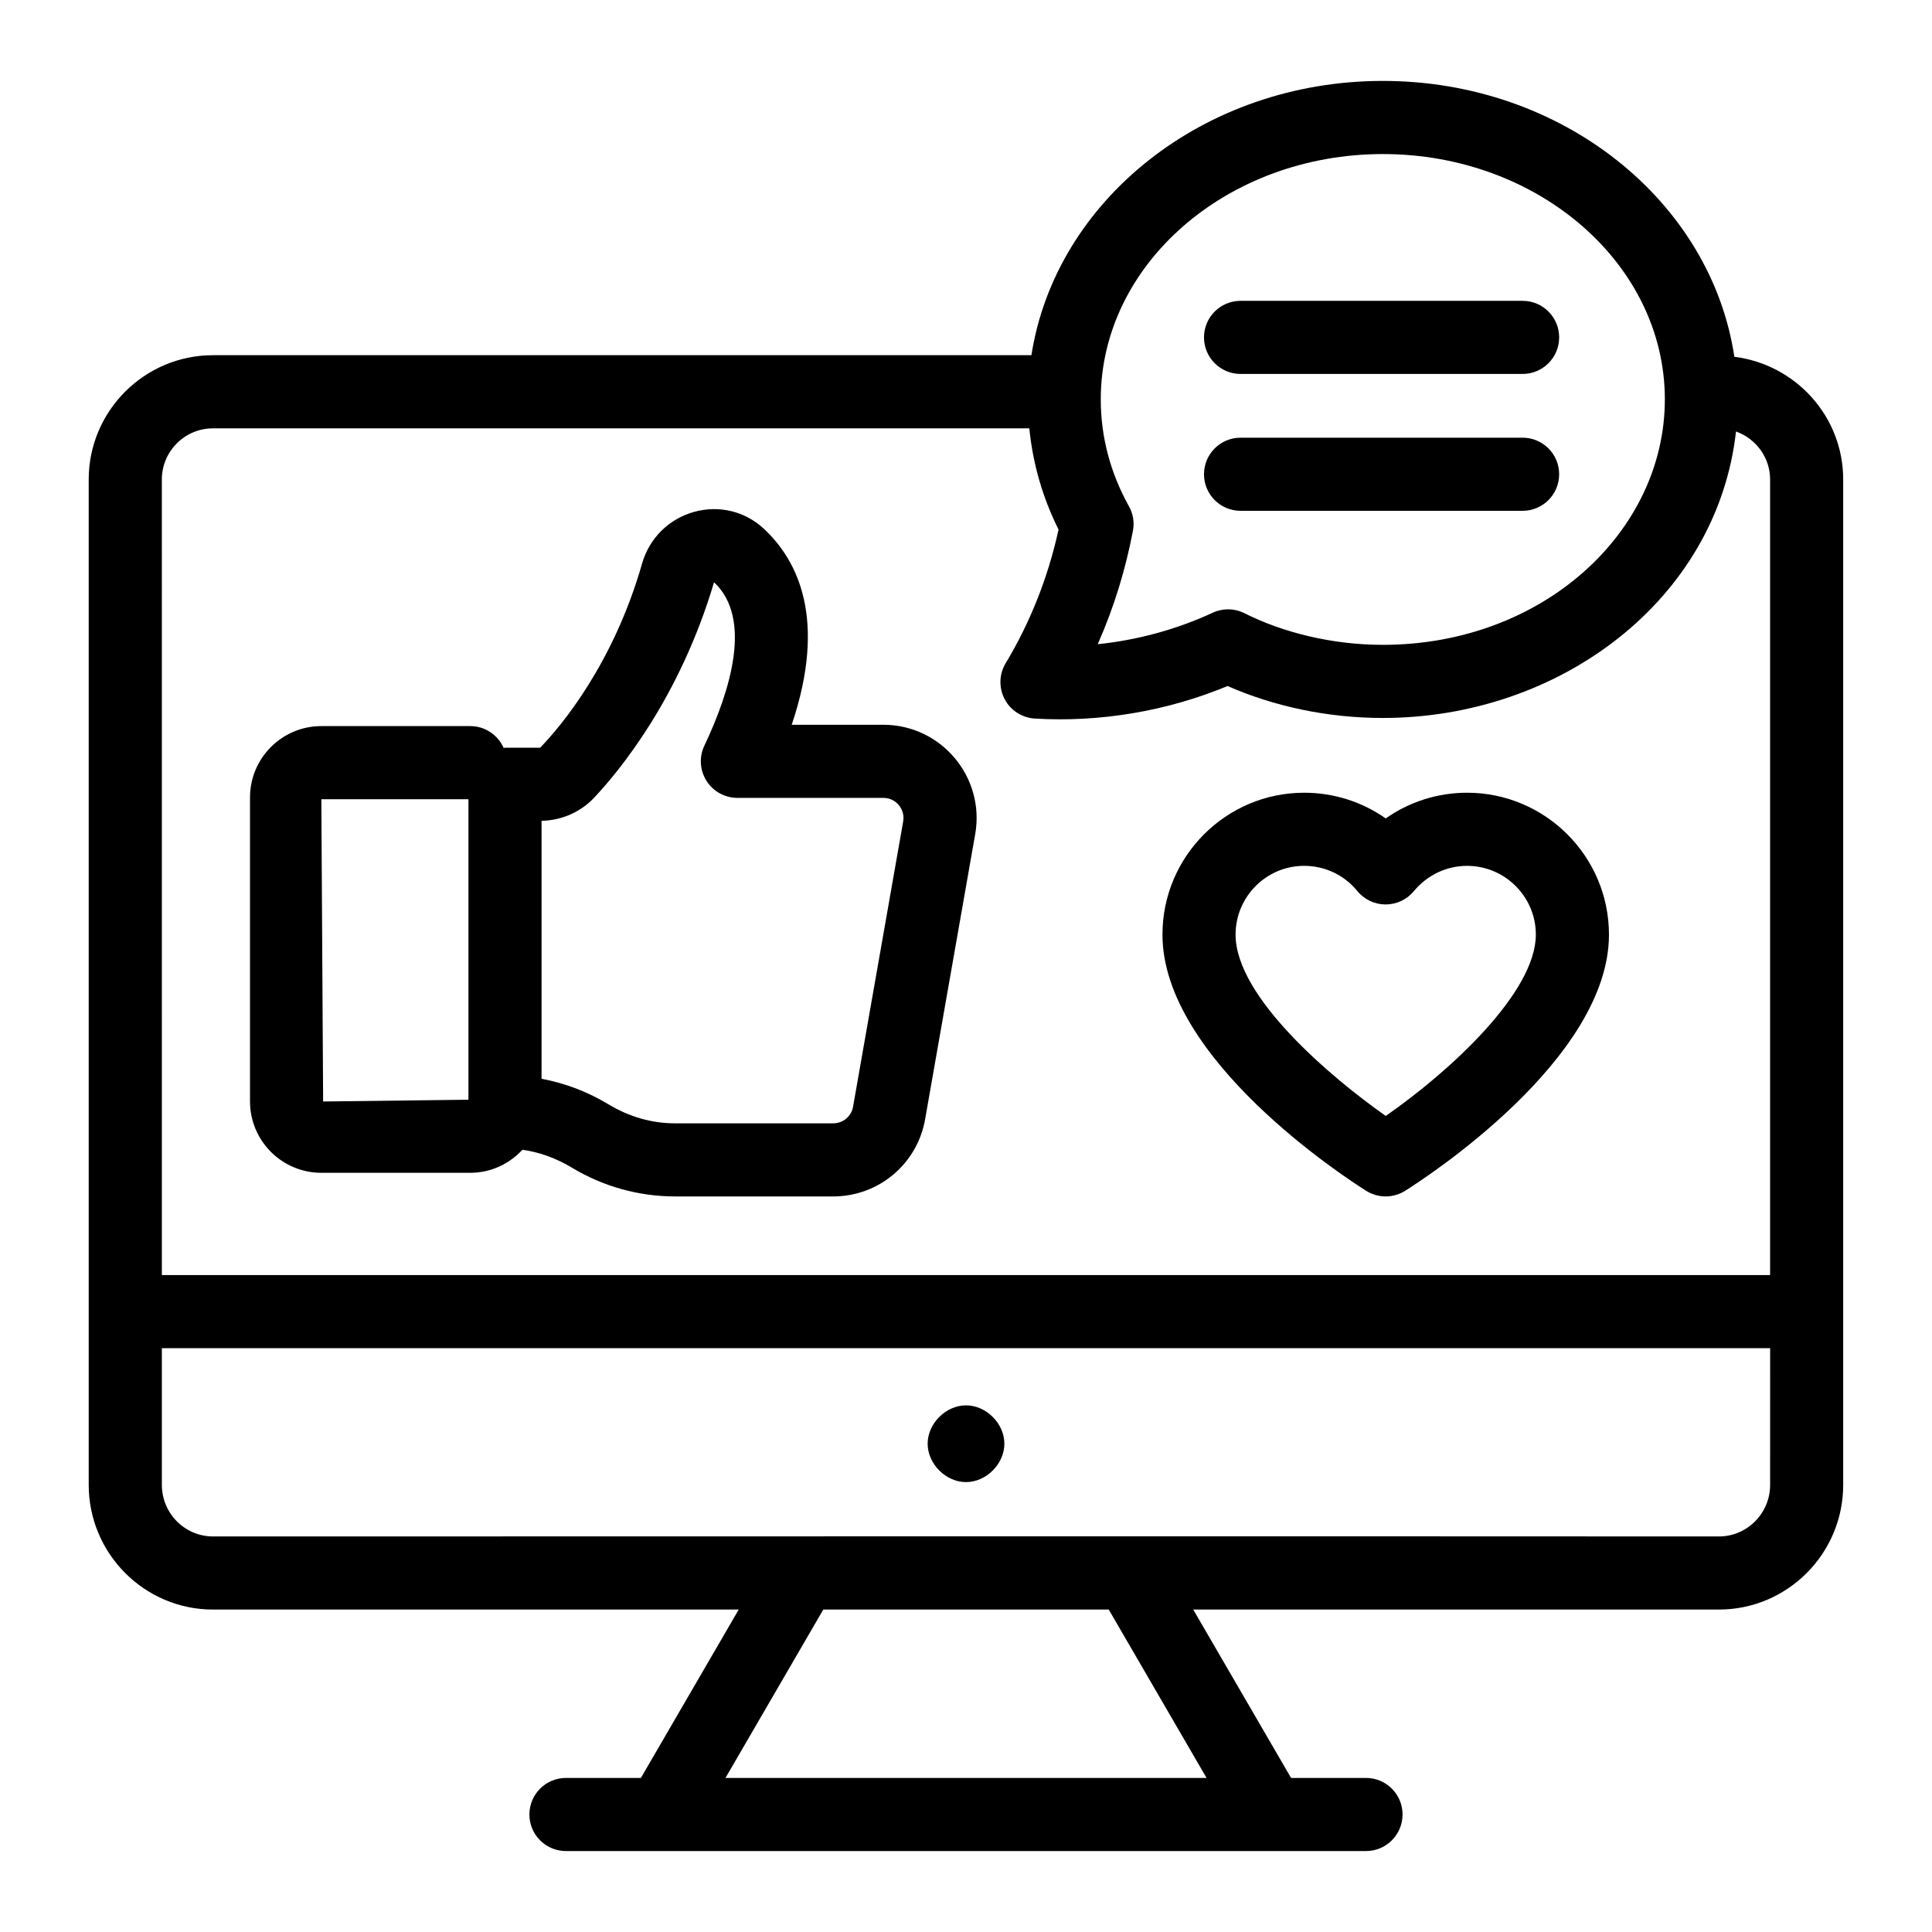 <?xml version="1.0" encoding="UTF-8"?>
<!-- Uploaded to: SVG Repo, www.svgrepo.com, Generator: SVG Repo Mixer Tools -->
<svg fill="#000000" width="800px" height="800px" version="1.1" viewBox="144 144 512 512" xmlns="http://www.w3.org/2000/svg">
 <g>
  <path d="m200.45 570.55h139.32l-25.926 44.621h-19.859c-5.356 0-9.688 4.34-9.688 9.688 0 5.352 4.332 9.688 9.688 9.688h212.02c5.356 0 9.688-4.34 9.688-9.688 0-5.352-4.332-9.688-9.688-9.688h-19.859l-25.926-44.621h139.3c18.168 0 32.945-14.82 32.945-33.039v-266.44c0-16.758-12.629-30.48-28.844-32.523-6.18-41.203-45.543-73.105-93.156-73.105-47.469 0-86.746 31.688-93.129 72.688h-216.89c-18.156 0-32.938 14.777-32.938 32.941v266.44c0.004 18.219 14.781 33.039 32.938 33.039zm263.3 44.621h-127.49l25.922-44.621h75.648zm149.35-77.66c0 7.531-6.082 13.664-13.566 13.664-68.391-0.074-397.77 0-399.08 0-7.477 0-13.559-6.133-13.559-13.664v-36.234h426.21zm-169.92-259.34c-4.949-8.895-7.465-18.43-7.465-28.344 0-35.84 33.543-65 74.766-65 41.195 0 74.719 29.16 74.719 65 0 35.25-32.484 65.062-74.719 65.062-13.531 0-26.539-3.281-36.703-8.387-1.363-0.68-2.848-1.023-4.332-1.023-1.391 0-2.793 0.297-4.078 0.902-9.715 4.508-20.137 7.273-30.457 8.34 4.473-10.152 7.383-19.949 9.32-30.004 0.438-2.238 0.066-4.555-1.051-6.547zm-256.29-7.094c0-7.481 6.082-13.562 13.559-13.562h216.33c0.926 9.293 3.481 18.281 7.75 26.824-2.871 13.066-7.691 24.906-14.023 35.43-1.742 2.906-1.844 6.508-0.266 9.508 1.582 3 4.617 4.953 8.004 5.152 17.211 1.031 35.012-1.945 51.074-8.625 12.293 5.391 26.477 8.465 41.156 8.465 46.801 0 88.566-31.242 93.586-75.918 5.25 1.875 9.035 6.844 9.035 12.727v210.83h-426.2z"/>
  <path d="m400.01 536.77c5.356 0 10.16-4.816 10.16-10.168 0-5.352-4.805-10.168-10.16-10.168-5.356 0-10.172 4.816-10.172 10.168 0 5.356 4.816 10.168 10.172 10.168z"/>
  <path d="m378.09 336.07h-24.277c9.414-27.91 1.645-43.516-7.359-51.922-4.977-4.656-11.902-6.328-18.477-4.504-6.738 1.867-11.902 6.988-13.824 13.707-7.504 26.316-21.25 42.871-27.004 48.797h-9.32c-0.125 0-0.23 0.066-0.355 0.07-1.504-3.402-4.887-5.797-8.855-5.797h-39.461c-10.426 0-18.902 8.48-18.902 18.902v80.578c0 10.422 8.477 18.902 18.902 18.902h39.465c5.477 0 10.371-2.375 13.828-6.109 4.488 0.637 8.898 2.207 13.168 4.777 8.23 4.969 17.664 7.594 27.277 7.594h41.914c12.035 0 22.273-8.602 24.355-20.441l13.273-75.559c2.656-15.125-8.996-28.996-24.348-28.996zm-148.93 19.727h38.98v79.641l-38.508 0.469zm140.91 81.488c-0.445 2.555-2.66 4.41-5.262 4.41h-41.914c-6.094 0-12.062-1.66-17.777-5.113-5.441-3.277-11.41-5.535-17.598-6.695v-68.363c5.289-0.098 10.34-2.312 13.918-6.113 6.539-6.926 22.668-26.328 31.789-57.102 10.293 9.609 4.285 28.848-2.562 43.301-1.43 3-1.211 6.519 0.566 9.328 1.77 2.805 4.863 4.508 8.184 4.508h38.68c2.168 0 3.492 1.191 4.086 1.906 0.598 0.711 1.543 2.223 1.164 4.367z"/>
  <path d="m532.79 354.08c-7.816 0-15.301 2.414-21.562 6.812-6.254-4.398-13.758-6.812-21.609-6.812-20.711 0-37.555 16.867-37.555 37.602 0 32.984 48.461 64.422 53.988 67.895 3.133 1.98 7.141 1.988 10.312 0.004 5.527-3.477 54.027-34.918 54.027-67.902-0.004-20.734-16.871-37.598-37.602-37.598zm-21.555 85.656c-14.156-9.949-39.797-31.406-39.797-48.055 0-10.047 8.156-18.223 18.176-18.223 5.488 0 10.625 2.43 14.09 6.672 1.836 2.246 4.578 3.555 7.484 3.559h0.02c2.894 0 5.629-1.293 7.477-3.519 3.519-4.262 8.656-6.707 14.105-6.707 10.047 0 18.223 8.176 18.223 18.223 0 15.266-22.605 36.109-39.777 48.051z"/>
  <path d="m472.76 243.1h74.746c5.356 0 9.688-4.34 9.688-9.688 0-5.352-4.332-9.688-9.688-9.688h-74.746c-5.356 0-9.688 4.34-9.688 9.688s4.332 9.688 9.688 9.688z"/>
  <path d="m472.76 279.37h74.746c5.356 0 9.688-4.34 9.688-9.688 0-5.352-4.332-9.688-9.688-9.688h-74.746c-5.356 0-9.688 4.34-9.688 9.688 0 5.352 4.332 9.688 9.688 9.688z"/>
 </g>
</svg>
